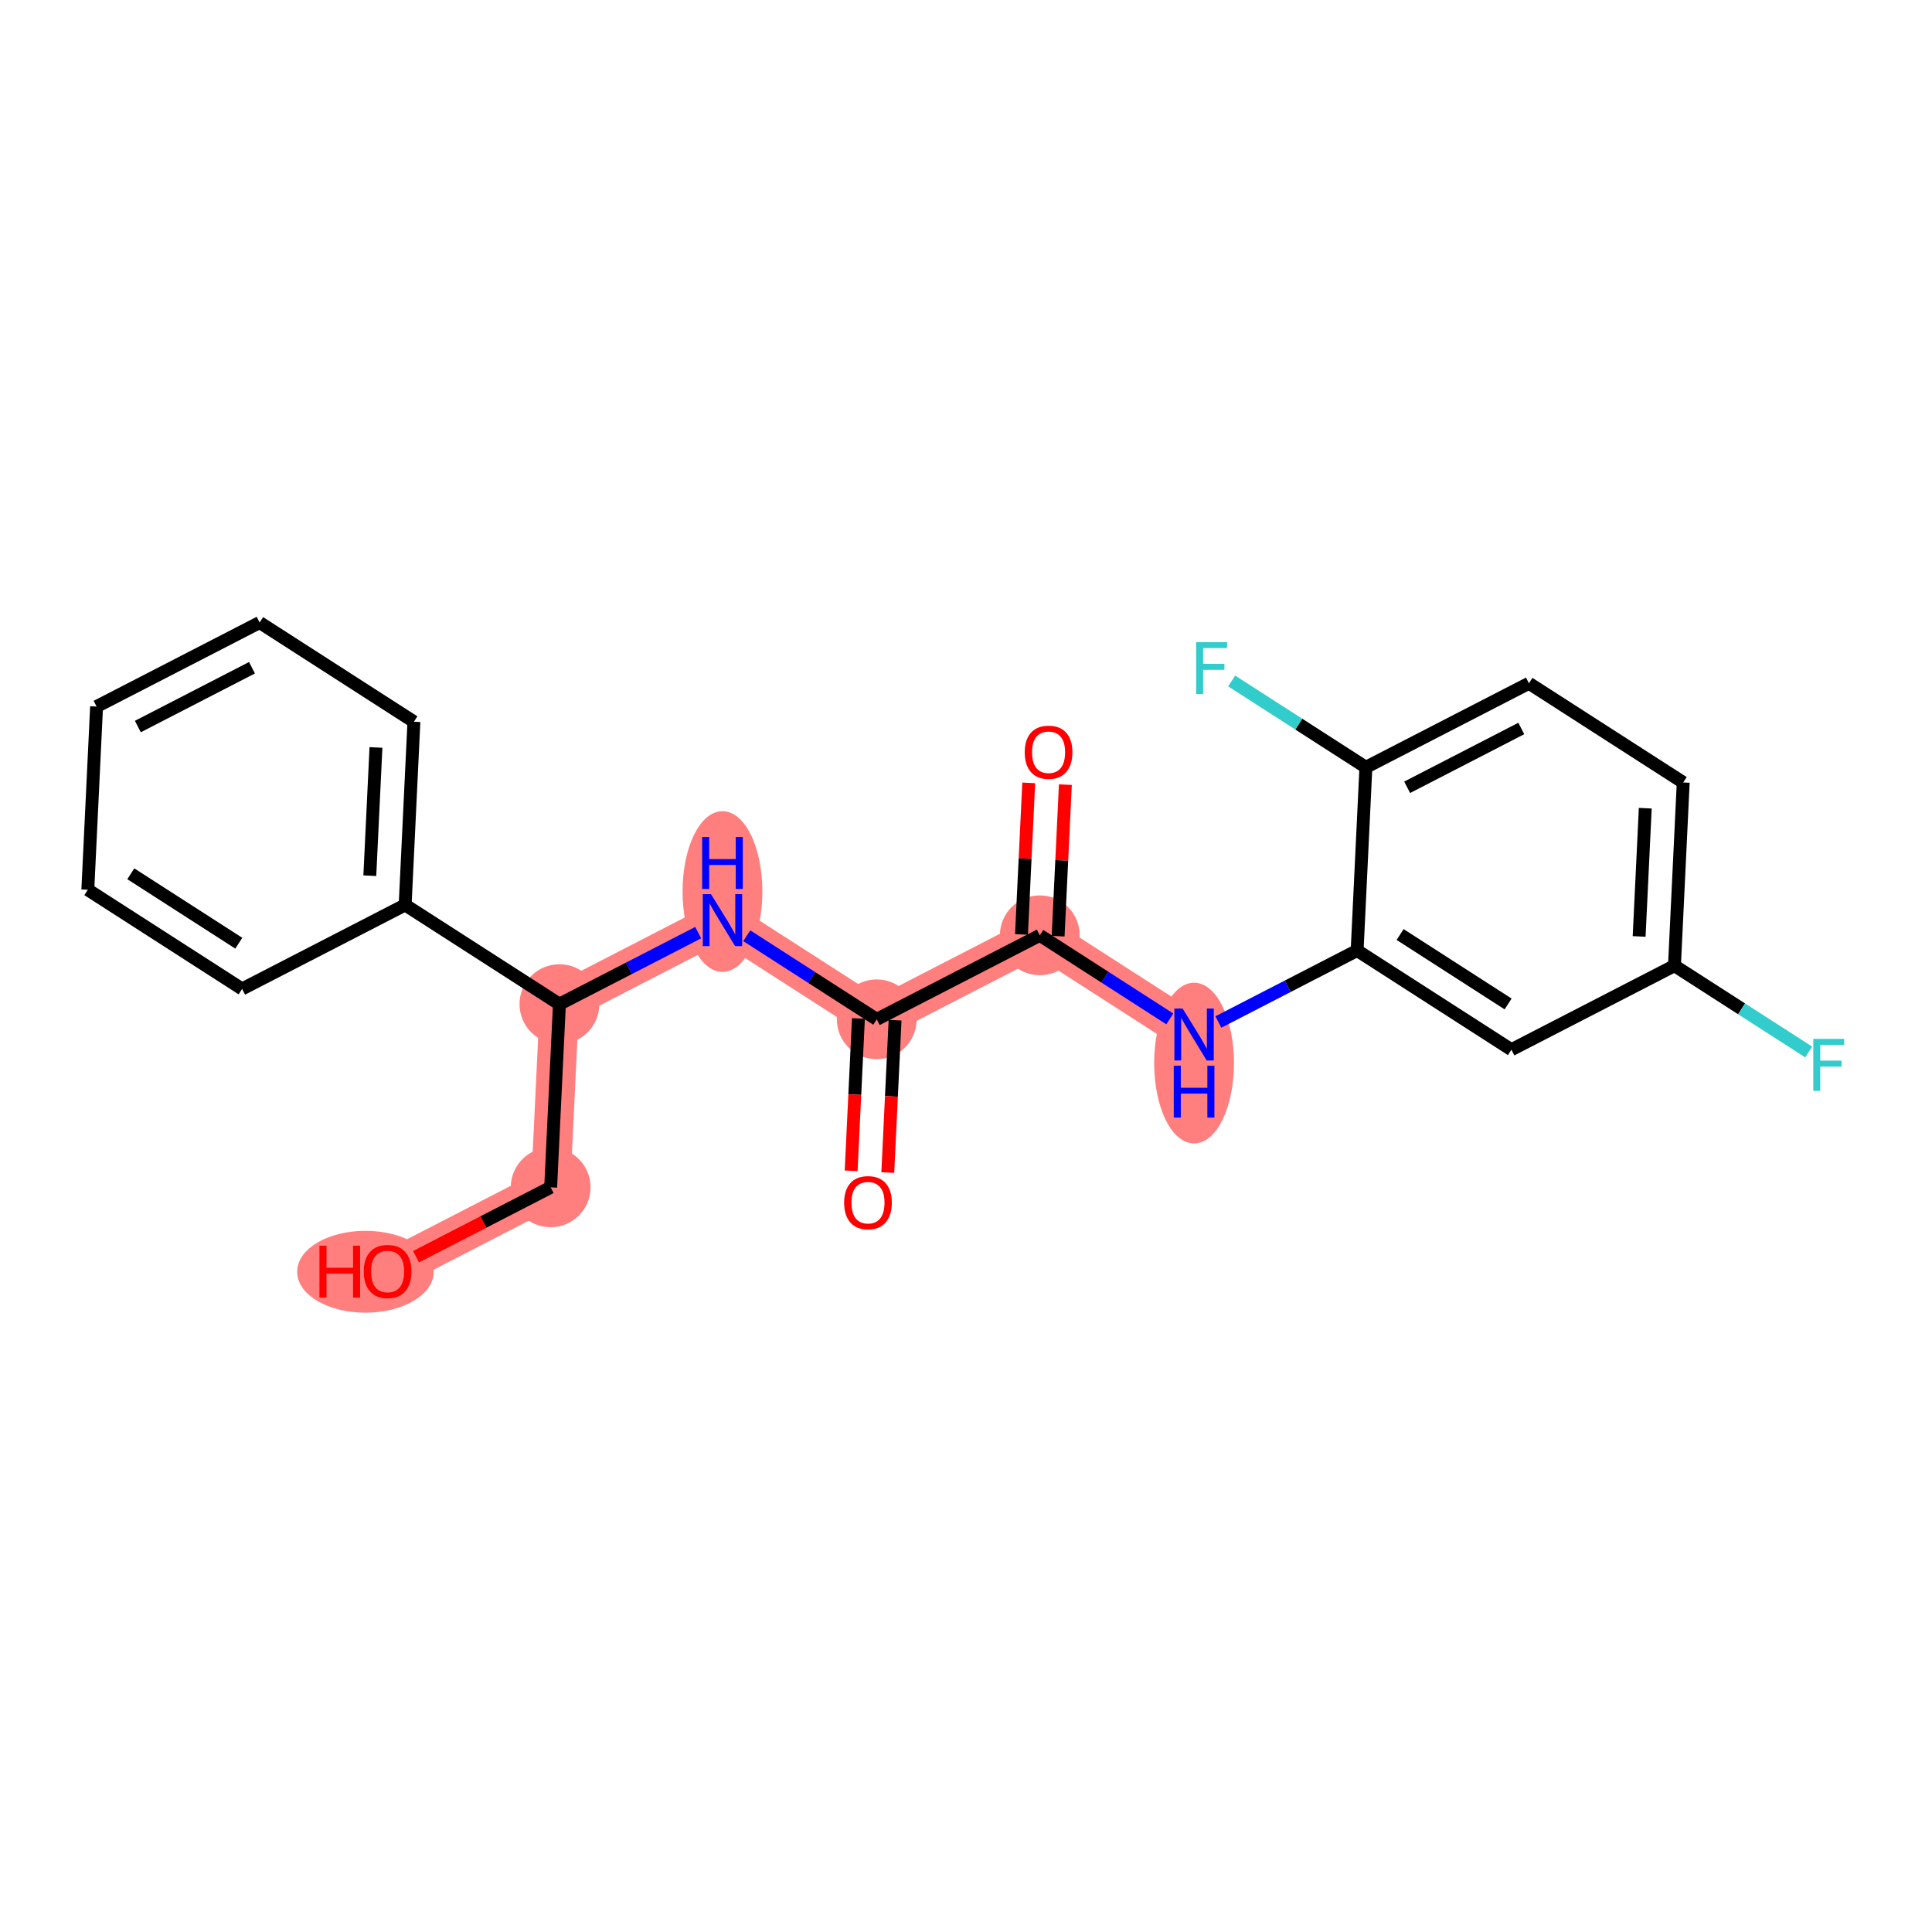 <?xml version='1.0' encoding='iso-8859-1'?>
<svg version='1.1' baseProfile='full'
              xmlns='http://www.w3.org/2000/svg'
                      xmlns:rdkit='http://www.rdkit.org/xml'
                      xmlns:xlink='http://www.w3.org/1999/xlink'
                  xml:space='preserve'
width='300px' height='300px' viewBox='0 0 300 300'>
<!-- END OF HEADER -->
<rect style='opacity:1.0;fill:#FFFFFF;stroke:none' width='300' height='300' x='0' y='0'> </rect>
<rect style='opacity:1.0;fill:#FFFFFF;stroke:none' width='300' height='300' x='0' y='0'> </rect>
<path d='M 161.46,145.234 L 185.416,160.638' style='fill:none;fill-rule:evenodd;stroke:#FF7F7F;stroke-width:6.1px;stroke-linecap:butt;stroke-linejoin:miter;stroke-opacity:1' />
<path d='M 161.46,145.234 L 136.142,158.28' style='fill:none;fill-rule:evenodd;stroke:#FF7F7F;stroke-width:6.1px;stroke-linecap:butt;stroke-linejoin:miter;stroke-opacity:1' />
<path d='M 136.142,158.28 L 112.185,142.876' style='fill:none;fill-rule:evenodd;stroke:#FF7F7F;stroke-width:6.1px;stroke-linecap:butt;stroke-linejoin:miter;stroke-opacity:1' />
<path d='M 112.185,142.876 L 86.867,155.921' style='fill:none;fill-rule:evenodd;stroke:#FF7F7F;stroke-width:6.1px;stroke-linecap:butt;stroke-linejoin:miter;stroke-opacity:1' />
<path d='M 86.867,155.921 L 85.506,184.37' style='fill:none;fill-rule:evenodd;stroke:#FF7F7F;stroke-width:6.1px;stroke-linecap:butt;stroke-linejoin:miter;stroke-opacity:1' />
<path d='M 85.506,184.37 L 60.188,197.415' style='fill:none;fill-rule:evenodd;stroke:#FF7F7F;stroke-width:6.1px;stroke-linecap:butt;stroke-linejoin:miter;stroke-opacity:1' />
<ellipse cx='161.46' cy='145.234' rx='5.696' ry='5.696'  style='fill:#FF7F7F;fill-rule:evenodd;stroke:#FF7F7F;stroke-width:1.0px;stroke-linecap:butt;stroke-linejoin:miter;stroke-opacity:1' />
<ellipse cx='185.416' cy='165.074' rx='5.696' ry='11.977'  style='fill:#FF7F7F;fill-rule:evenodd;stroke:#FF7F7F;stroke-width:1.0px;stroke-linecap:butt;stroke-linejoin:miter;stroke-opacity:1' />
<ellipse cx='136.142' cy='158.28' rx='5.696' ry='5.696'  style='fill:#FF7F7F;fill-rule:evenodd;stroke:#FF7F7F;stroke-width:1.0px;stroke-linecap:butt;stroke-linejoin:miter;stroke-opacity:1' />
<ellipse cx='112.185' cy='138.44' rx='5.696' ry='11.977'  style='fill:#FF7F7F;fill-rule:evenodd;stroke:#FF7F7F;stroke-width:1.0px;stroke-linecap:butt;stroke-linejoin:miter;stroke-opacity:1' />
<ellipse cx='86.867' cy='155.921' rx='5.696' ry='5.696'  style='fill:#FF7F7F;fill-rule:evenodd;stroke:#FF7F7F;stroke-width:1.0px;stroke-linecap:butt;stroke-linejoin:miter;stroke-opacity:1' />
<ellipse cx='85.506' cy='184.37' rx='5.696' ry='5.696'  style='fill:#FF7F7F;fill-rule:evenodd;stroke:#FF7F7F;stroke-width:1.0px;stroke-linecap:butt;stroke-linejoin:miter;stroke-opacity:1' />
<ellipse cx='56.747' cy='197.478' rx='10.102' ry='5.856'  style='fill:#FF7F7F;fill-rule:evenodd;stroke:#FF7F7F;stroke-width:1.0px;stroke-linecap:butt;stroke-linejoin:miter;stroke-opacity:1' />
<path class='bond-0 atom-0 atom-1' d='M 159.741,121.565 L 159.178,133.332' style='fill:none;fill-rule:evenodd;stroke:#FF0000;stroke-width:2.0px;stroke-linecap:butt;stroke-linejoin:miter;stroke-opacity:1' />
<path class='bond-0 atom-0 atom-1' d='M 159.178,133.332 L 158.615,145.098' style='fill:none;fill-rule:evenodd;stroke:#000000;stroke-width:2.0px;stroke-linecap:butt;stroke-linejoin:miter;stroke-opacity:1' />
<path class='bond-0 atom-0 atom-1' d='M 165.431,121.838 L 164.868,133.604' style='fill:none;fill-rule:evenodd;stroke:#FF0000;stroke-width:2.0px;stroke-linecap:butt;stroke-linejoin:miter;stroke-opacity:1' />
<path class='bond-0 atom-0 atom-1' d='M 164.868,133.604 L 164.305,145.371' style='fill:none;fill-rule:evenodd;stroke:#000000;stroke-width:2.0px;stroke-linecap:butt;stroke-linejoin:miter;stroke-opacity:1' />
<path class='bond-1 atom-1 atom-2' d='M 161.46,145.234 L 171.553,151.724' style='fill:none;fill-rule:evenodd;stroke:#000000;stroke-width:2.0px;stroke-linecap:butt;stroke-linejoin:miter;stroke-opacity:1' />
<path class='bond-1 atom-1 atom-2' d='M 171.553,151.724 L 181.646,158.213' style='fill:none;fill-rule:evenodd;stroke:#0000FF;stroke-width:2.0px;stroke-linecap:butt;stroke-linejoin:miter;stroke-opacity:1' />
<path class='bond-10 atom-1 atom-11' d='M 161.46,145.234 L 136.142,158.28' style='fill:none;fill-rule:evenodd;stroke:#000000;stroke-width:2.0px;stroke-linecap:butt;stroke-linejoin:miter;stroke-opacity:1' />
<path class='bond-2 atom-2 atom-3' d='M 189.187,158.695 L 199.961,153.144' style='fill:none;fill-rule:evenodd;stroke:#0000FF;stroke-width:2.0px;stroke-linecap:butt;stroke-linejoin:miter;stroke-opacity:1' />
<path class='bond-2 atom-2 atom-3' d='M 199.961,153.144 L 210.734,147.593' style='fill:none;fill-rule:evenodd;stroke:#000000;stroke-width:2.0px;stroke-linecap:butt;stroke-linejoin:miter;stroke-opacity:1' />
<path class='bond-3 atom-3 atom-4' d='M 210.734,147.593 L 234.691,162.996' style='fill:none;fill-rule:evenodd;stroke:#000000;stroke-width:2.0px;stroke-linecap:butt;stroke-linejoin:miter;stroke-opacity:1' />
<path class='bond-3 atom-3 atom-4' d='M 217.409,145.112 L 234.178,155.894' style='fill:none;fill-rule:evenodd;stroke:#000000;stroke-width:2.0px;stroke-linecap:butt;stroke-linejoin:miter;stroke-opacity:1' />
<path class='bond-22 atom-9 atom-3' d='M 212.096,119.144 L 210.734,147.593' style='fill:none;fill-rule:evenodd;stroke:#000000;stroke-width:2.0px;stroke-linecap:butt;stroke-linejoin:miter;stroke-opacity:1' />
<path class='bond-4 atom-4 atom-5' d='M 234.691,162.996 L 260.009,149.951' style='fill:none;fill-rule:evenodd;stroke:#000000;stroke-width:2.0px;stroke-linecap:butt;stroke-linejoin:miter;stroke-opacity:1' />
<path class='bond-5 atom-5 atom-6' d='M 260.009,149.951 L 270.432,156.653' style='fill:none;fill-rule:evenodd;stroke:#000000;stroke-width:2.0px;stroke-linecap:butt;stroke-linejoin:miter;stroke-opacity:1' />
<path class='bond-5 atom-5 atom-6' d='M 270.432,156.653 L 280.855,163.355' style='fill:none;fill-rule:evenodd;stroke:#33CCCC;stroke-width:2.0px;stroke-linecap:butt;stroke-linejoin:miter;stroke-opacity:1' />
<path class='bond-6 atom-5 atom-7' d='M 260.009,149.951 L 261.371,121.502' style='fill:none;fill-rule:evenodd;stroke:#000000;stroke-width:2.0px;stroke-linecap:butt;stroke-linejoin:miter;stroke-opacity:1' />
<path class='bond-6 atom-5 atom-7' d='M 254.524,145.411 L 255.477,125.497' style='fill:none;fill-rule:evenodd;stroke:#000000;stroke-width:2.0px;stroke-linecap:butt;stroke-linejoin:miter;stroke-opacity:1' />
<path class='bond-7 atom-7 atom-8' d='M 261.371,121.502 L 237.414,106.099' style='fill:none;fill-rule:evenodd;stroke:#000000;stroke-width:2.0px;stroke-linecap:butt;stroke-linejoin:miter;stroke-opacity:1' />
<path class='bond-8 atom-8 atom-9' d='M 237.414,106.099 L 212.096,119.144' style='fill:none;fill-rule:evenodd;stroke:#000000;stroke-width:2.0px;stroke-linecap:butt;stroke-linejoin:miter;stroke-opacity:1' />
<path class='bond-8 atom-8 atom-9' d='M 236.225,113.119 L 218.503,122.251' style='fill:none;fill-rule:evenodd;stroke:#000000;stroke-width:2.0px;stroke-linecap:butt;stroke-linejoin:miter;stroke-opacity:1' />
<path class='bond-9 atom-9 atom-10' d='M 212.096,119.144 L 201.673,112.442' style='fill:none;fill-rule:evenodd;stroke:#000000;stroke-width:2.0px;stroke-linecap:butt;stroke-linejoin:miter;stroke-opacity:1' />
<path class='bond-9 atom-9 atom-10' d='M 201.673,112.442 L 191.25,105.74' style='fill:none;fill-rule:evenodd;stroke:#33CCCC;stroke-width:2.0px;stroke-linecap:butt;stroke-linejoin:miter;stroke-opacity:1' />
<path class='bond-11 atom-11 atom-12' d='M 133.297,158.143 L 132.731,169.972' style='fill:none;fill-rule:evenodd;stroke:#000000;stroke-width:2.0px;stroke-linecap:butt;stroke-linejoin:miter;stroke-opacity:1' />
<path class='bond-11 atom-11 atom-12' d='M 132.731,169.972 L 132.165,181.802' style='fill:none;fill-rule:evenodd;stroke:#FF0000;stroke-width:2.0px;stroke-linecap:butt;stroke-linejoin:miter;stroke-opacity:1' />
<path class='bond-11 atom-11 atom-12' d='M 138.987,158.416 L 138.421,170.245' style='fill:none;fill-rule:evenodd;stroke:#000000;stroke-width:2.0px;stroke-linecap:butt;stroke-linejoin:miter;stroke-opacity:1' />
<path class='bond-11 atom-11 atom-12' d='M 138.421,170.245 L 137.855,182.074' style='fill:none;fill-rule:evenodd;stroke:#FF0000;stroke-width:2.0px;stroke-linecap:butt;stroke-linejoin:miter;stroke-opacity:1' />
<path class='bond-12 atom-11 atom-13' d='M 136.142,158.28 L 126.049,151.79' style='fill:none;fill-rule:evenodd;stroke:#000000;stroke-width:2.0px;stroke-linecap:butt;stroke-linejoin:miter;stroke-opacity:1' />
<path class='bond-12 atom-11 atom-13' d='M 126.049,151.79 L 115.956,145.301' style='fill:none;fill-rule:evenodd;stroke:#0000FF;stroke-width:2.0px;stroke-linecap:butt;stroke-linejoin:miter;stroke-opacity:1' />
<path class='bond-13 atom-13 atom-14' d='M 108.415,144.819 L 97.641,150.37' style='fill:none;fill-rule:evenodd;stroke:#0000FF;stroke-width:2.0px;stroke-linecap:butt;stroke-linejoin:miter;stroke-opacity:1' />
<path class='bond-13 atom-13 atom-14' d='M 97.641,150.37 L 86.867,155.921' style='fill:none;fill-rule:evenodd;stroke:#000000;stroke-width:2.0px;stroke-linecap:butt;stroke-linejoin:miter;stroke-opacity:1' />
<path class='bond-14 atom-14 atom-15' d='M 86.867,155.921 L 85.506,184.37' style='fill:none;fill-rule:evenodd;stroke:#000000;stroke-width:2.0px;stroke-linecap:butt;stroke-linejoin:miter;stroke-opacity:1' />
<path class='bond-16 atom-14 atom-17' d='M 86.867,155.921 L 62.911,140.518' style='fill:none;fill-rule:evenodd;stroke:#000000;stroke-width:2.0px;stroke-linecap:butt;stroke-linejoin:miter;stroke-opacity:1' />
<path class='bond-15 atom-15 atom-16' d='M 85.506,184.37 L 75.054,189.755' style='fill:none;fill-rule:evenodd;stroke:#000000;stroke-width:2.0px;stroke-linecap:butt;stroke-linejoin:miter;stroke-opacity:1' />
<path class='bond-15 atom-15 atom-16' d='M 75.054,189.755 L 64.602,195.141' style='fill:none;fill-rule:evenodd;stroke:#FF0000;stroke-width:2.0px;stroke-linecap:butt;stroke-linejoin:miter;stroke-opacity:1' />
<path class='bond-17 atom-17 atom-18' d='M 62.911,140.518 L 64.272,112.069' style='fill:none;fill-rule:evenodd;stroke:#000000;stroke-width:2.0px;stroke-linecap:butt;stroke-linejoin:miter;stroke-opacity:1' />
<path class='bond-17 atom-17 atom-18' d='M 57.425,135.978 L 58.379,116.064' style='fill:none;fill-rule:evenodd;stroke:#000000;stroke-width:2.0px;stroke-linecap:butt;stroke-linejoin:miter;stroke-opacity:1' />
<path class='bond-23 atom-22 atom-17' d='M 37.593,153.563 L 62.911,140.518' style='fill:none;fill-rule:evenodd;stroke:#000000;stroke-width:2.0px;stroke-linecap:butt;stroke-linejoin:miter;stroke-opacity:1' />
<path class='bond-18 atom-18 atom-19' d='M 64.272,112.069 L 40.316,96.666' style='fill:none;fill-rule:evenodd;stroke:#000000;stroke-width:2.0px;stroke-linecap:butt;stroke-linejoin:miter;stroke-opacity:1' />
<path class='bond-19 atom-19 atom-20' d='M 40.316,96.666 L 14.998,109.711' style='fill:none;fill-rule:evenodd;stroke:#000000;stroke-width:2.0px;stroke-linecap:butt;stroke-linejoin:miter;stroke-opacity:1' />
<path class='bond-19 atom-19 atom-20' d='M 39.127,103.686 L 21.405,112.818' style='fill:none;fill-rule:evenodd;stroke:#000000;stroke-width:2.0px;stroke-linecap:butt;stroke-linejoin:miter;stroke-opacity:1' />
<path class='bond-20 atom-20 atom-21' d='M 14.998,109.711 L 13.636,138.16' style='fill:none;fill-rule:evenodd;stroke:#000000;stroke-width:2.0px;stroke-linecap:butt;stroke-linejoin:miter;stroke-opacity:1' />
<path class='bond-21 atom-21 atom-22' d='M 13.636,138.16 L 37.593,153.563' style='fill:none;fill-rule:evenodd;stroke:#000000;stroke-width:2.0px;stroke-linecap:butt;stroke-linejoin:miter;stroke-opacity:1' />
<path class='bond-21 atom-21 atom-22' d='M 20.311,135.679 L 37.08,146.461' style='fill:none;fill-rule:evenodd;stroke:#000000;stroke-width:2.0px;stroke-linecap:butt;stroke-linejoin:miter;stroke-opacity:1' />
<path  class='atom-0' d='M 159.119 116.808
Q 159.119 114.872, 160.076 113.789
Q 161.033 112.707, 162.822 112.707
Q 164.61 112.707, 165.567 113.789
Q 166.524 114.872, 166.524 116.808
Q 166.524 118.768, 165.556 119.884
Q 164.587 120.99, 162.822 120.99
Q 161.044 120.99, 160.076 119.884
Q 159.119 118.779, 159.119 116.808
M 162.822 120.078
Q 164.052 120.078, 164.713 119.258
Q 165.385 118.426, 165.385 116.808
Q 165.385 115.225, 164.713 114.427
Q 164.052 113.619, 162.822 113.619
Q 161.591 113.619, 160.919 114.416
Q 160.258 115.214, 160.258 116.808
Q 160.258 118.438, 160.919 119.258
Q 161.591 120.078, 162.822 120.078
' fill='#FF0000'/>
<path  class='atom-2' d='M 183.634 156.605
L 186.277 160.877
Q 186.539 161.299, 186.96 162.062
Q 187.382 162.825, 187.404 162.871
L 187.404 156.605
L 188.475 156.605
L 188.475 164.671
L 187.37 164.671
L 184.534 160
Q 184.203 159.453, 183.85 158.826
Q 183.508 158.2, 183.406 158.006
L 183.406 164.671
L 182.358 164.671
L 182.358 156.605
L 183.634 156.605
' fill='#0000FF'/>
<path  class='atom-2' d='M 182.261 165.477
L 183.354 165.477
L 183.354 168.907
L 187.478 168.907
L 187.478 165.477
L 188.572 165.477
L 188.572 173.543
L 187.478 173.543
L 187.478 169.818
L 183.354 169.818
L 183.354 173.543
L 182.261 173.543
L 182.261 165.477
' fill='#0000FF'/>
<path  class='atom-6' d='M 281.567 161.321
L 286.364 161.321
L 286.364 162.244
L 282.65 162.244
L 282.65 164.694
L 285.954 164.694
L 285.954 165.628
L 282.65 165.628
L 282.65 169.387
L 281.567 169.387
L 281.567 161.321
' fill='#33CCCC'/>
<path  class='atom-10' d='M 185.741 99.708
L 190.538 99.708
L 190.538 100.63
L 186.824 100.63
L 186.824 103.08
L 190.128 103.08
L 190.128 104.014
L 186.824 104.014
L 186.824 107.773
L 185.741 107.773
L 185.741 99.708
' fill='#33CCCC'/>
<path  class='atom-12' d='M 131.078 186.751
Q 131.078 184.814, 132.035 183.732
Q 132.992 182.65, 134.78 182.65
Q 136.569 182.65, 137.526 183.732
Q 138.483 184.814, 138.483 186.751
Q 138.483 188.711, 137.515 189.827
Q 136.546 190.932, 134.78 190.932
Q 133.003 190.932, 132.035 189.827
Q 131.078 188.722, 131.078 186.751
M 134.78 190.021
Q 136.011 190.021, 136.672 189.2
Q 137.344 188.369, 137.344 186.751
Q 137.344 185.167, 136.672 184.37
Q 136.011 183.561, 134.78 183.561
Q 133.55 183.561, 132.878 184.359
Q 132.217 185.156, 132.217 186.751
Q 132.217 188.38, 132.878 189.2
Q 133.55 190.021, 134.78 190.021
' fill='#FF0000'/>
<path  class='atom-13' d='M 110.403 138.843
L 113.046 143.115
Q 113.308 143.537, 113.729 144.3
Q 114.151 145.063, 114.173 145.109
L 114.173 138.843
L 115.244 138.843
L 115.244 146.909
L 114.139 146.909
L 111.303 142.238
Q 110.972 141.691, 110.619 141.065
Q 110.277 140.438, 110.175 140.244
L 110.175 146.909
L 109.127 146.909
L 109.127 138.843
L 110.403 138.843
' fill='#0000FF'/>
<path  class='atom-13' d='M 109.03 129.971
L 110.123 129.971
L 110.123 133.4
L 114.247 133.4
L 114.247 129.971
L 115.341 129.971
L 115.341 138.037
L 114.247 138.037
L 114.247 134.311
L 110.123 134.311
L 110.123 138.037
L 109.03 138.037
L 109.03 129.971
' fill='#0000FF'/>
<path  class='atom-16' d='M 49.604 193.428
L 50.698 193.428
L 50.698 196.857
L 54.822 196.857
L 54.822 193.428
L 55.916 193.428
L 55.916 201.494
L 54.822 201.494
L 54.822 197.768
L 50.698 197.768
L 50.698 201.494
L 49.604 201.494
L 49.604 193.428
' fill='#FF0000'/>
<path  class='atom-16' d='M 56.485 197.438
Q 56.485 195.501, 57.442 194.419
Q 58.399 193.337, 60.188 193.337
Q 61.976 193.337, 62.933 194.419
Q 63.89 195.501, 63.89 197.438
Q 63.89 199.397, 62.922 200.514
Q 61.954 201.619, 60.188 201.619
Q 58.411 201.619, 57.442 200.514
Q 56.485 199.409, 56.485 197.438
M 60.188 200.708
Q 61.418 200.708, 62.079 199.887
Q 62.751 199.056, 62.751 197.438
Q 62.751 195.854, 62.079 195.057
Q 61.418 194.248, 60.188 194.248
Q 58.957 194.248, 58.285 195.046
Q 57.624 195.843, 57.624 197.438
Q 57.624 199.067, 58.285 199.887
Q 58.957 200.708, 60.188 200.708
' fill='#FF0000'/>
</svg>

